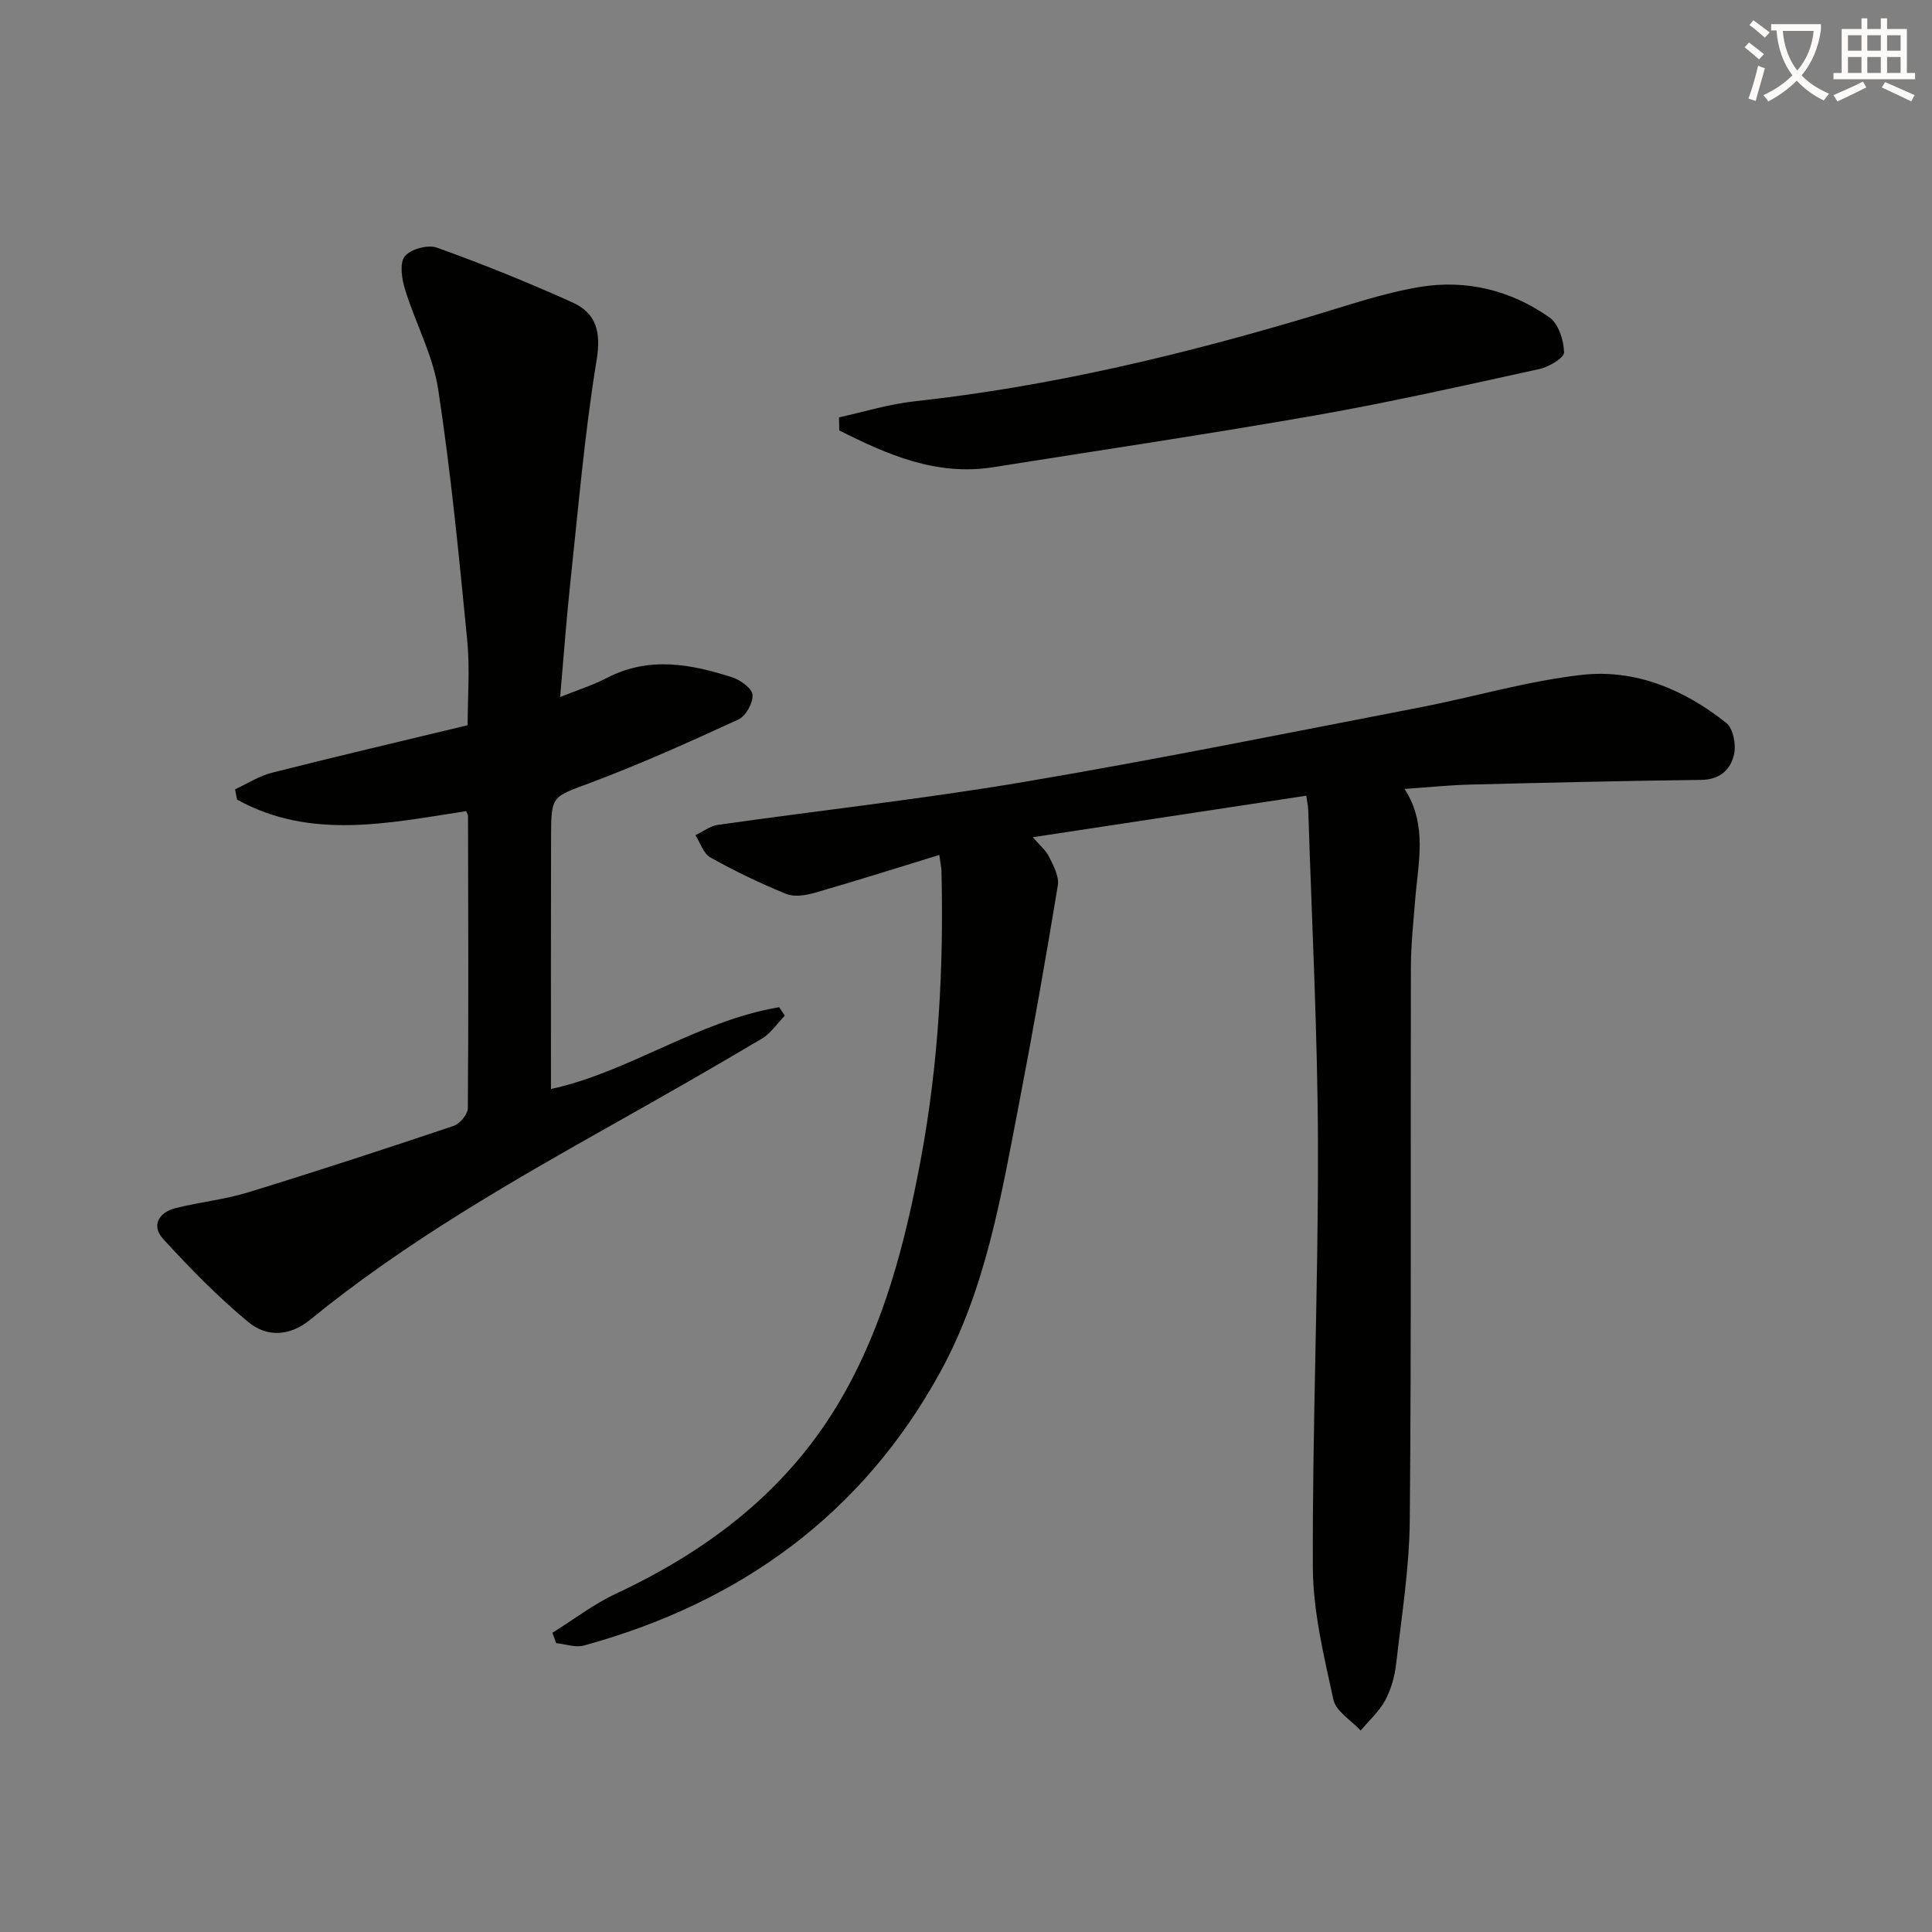 <svg enable-background="new 0 0 400 400" viewBox="0 0 400 400" xmlns="http://www.w3.org/2000/svg"><rect x="0" y="0" width="400" height="400" fill="#808080" stroke="none"/><path d="m362.1 8.8c1.1.8 2.1 1.6 3.1 2.4l-1 1.1c-1.3-1.1-2.3-2-3-2.5zm1.9 4.8c.5.2.9.4 1.4.5-.6 2.3-1.3 4.5-1.9 6.8l-1.5-.5c.8-2.1 1.4-4.3 2-6.8zm-1-9.4c1.3.9 2.4 1.8 3.4 2.5l-1 1.1c-1.4-1.2-2.4-2.1-3.2-2.6zm3.7 2.2v-1.4h10.3v1.2c-.5 3.6-1.8 6.8-4 9.4 1.5 1.6 3.4 2.8 5.7 3.8-.3.4-.7.8-1.1 1.4-2.3-1.1-4.1-2.5-5.6-4.1-1.6 1.6-3.6 3.1-5.9 4.3-.3-.5-.7-.9-1-1.3 2.4-1.1 4.4-2.5 6-4.1-1.9-2.5-3-5.6-3.3-9.3h-1.1zm8.8 0h-6.4c.3 3.3 1.3 6 3 8.2 2-2.3 3.1-5.1 3.4-8.2z" fill="#fcfbfa"/><path d="m385.3 3.8h1.3v2.2h2.8v-2.2h1.3v2.2h4.1v9.1h1.7v1.3h-16.9v-1.3h1.7v-9.1h4.1v-2.2zm.4 13.1.7 1.2c-1.8.9-3.8 1.9-6 2.9-.2-.4-.5-.8-.8-1.3 2.3-1 4.3-1.9 6.1-2.8zm-3.1-6.4h2.8v-3.2h-2.8zm0 4.6h2.8v-3.3h-2.8zm4-4.6h2.8v-3.2h-2.8zm0 4.6h2.8v-3.3h-2.8zm3.7 1.9c2.1.9 4.1 1.8 6.1 2.7l-.7 1.3c-2.2-1.1-4.2-2-6.1-2.9zm3.2-9.7h-2.8v3.2h2.8zm-2.8 7.8h2.8v-3.3h-2.8z" fill="#fcfbfa"/><g fill="#010100"><path d="m114.37 338.05c4.38-2.73 8.55-5.94 13.19-8.11 19.47-9.11 35.85-21.7 46.73-40.58 8.83-15.33 13.17-32.27 16.37-49.45 3.66-19.67 4.75-39.6 4.26-59.61-.02-.65-.17-1.29-.45-3.29-8.78 2.69-17.21 5.37-25.71 7.81-1.89.54-4.28.95-5.97.26-5.38-2.18-10.64-4.72-15.71-7.55-1.44-.8-2.09-3.04-3.1-4.62 1.55-.73 3.03-1.9 4.65-2.13 21.2-3.01 42.51-5.36 63.61-8.93 27.32-4.62 54.48-10.13 81.69-15.38 11.23-2.17 22.31-5.49 33.63-6.75 11.04-1.23 21.18 3.06 29.85 9.96 1.42 1.13 2.05 4.44 1.62 6.44-.68 3.16-2.88 5.3-6.78 5.35-15.98.19-31.95.57-47.92.97-4.29.11-8.57.56-13.53.9 4.82 7.49 2.8 15.29 2.19 23.01-.37 4.64-.87 9.28-.88 13.93-.09 38.15.11 76.31-.23 114.46-.09 9.92-1.69 19.85-2.82 29.74-.3 2.59-1.05 5.3-2.28 7.58-1.25 2.31-3.34 4.17-5.07 6.23-1.96-2.12-5.12-3.98-5.65-6.41-1.96-9.03-4.21-18.25-4.25-27.4-.11-29.13 1.14-58.26 1.06-87.39-.06-23.12-1.28-46.23-2.01-69.35-.03-.81-.22-1.62-.41-3-18.78 2.85-37.37 5.68-56.63 8.6 1.39 1.61 2.71 2.68 3.39 4.07.91 1.85 2.11 4.07 1.8 5.91-2.47 15.04-5.12 30.05-8 45.02-3.68 19.06-6.88 38.44-16.29 55.64-16.18 29.57-41.53 47.87-73.85 56.71-1.73.47-3.8-.3-5.72-.5-.25-.71-.52-1.43-.78-2.14z"/><path d="m115.97 144.31c3.6-1.45 6.77-2.44 9.67-3.95 8.7-4.52 17.39-2.9 26.02-.1 1.69.55 4.08 2.31 4.15 3.61.09 1.7-1.41 4.4-2.95 5.1-10.06 4.63-20.18 9.18-30.54 13.07-7.96 2.99-8.2 2.55-8.23 10.93-.05 17.46-.02 34.92-.02 52.49 15.96-3.41 30.32-14.07 47.24-16.93.39.58.79 1.17 1.18 1.75-1.58 1.62-2.91 3.67-4.8 4.79-9.99 5.93-20.09 11.69-30.22 17.39-21.9 12.33-43.7 24.81-63.25 40.77-4.3 3.51-9.03 3.62-12.82.48-6.31-5.24-12.11-11.16-17.65-17.23-2.46-2.7-.88-5.47 2.56-6.34 4.97-1.26 10.16-1.77 15.05-3.27 14.26-4.38 28.43-9.02 42.57-13.77 1.28-.43 2.92-2.4 2.93-3.66.16-20.16.08-40.31.04-60.47 0-.31-.23-.62-.39-1.03-16.03 2.45-32.18 6.04-47.43-2.39-.14-.71-.28-1.42-.42-2.13 2.55-1.17 4.99-2.77 7.67-3.44 13.31-3.37 26.69-6.51 40.49-9.83 0-5.75.49-11.75-.09-17.64-1.7-17.34-3.38-34.7-6.01-51.91-1.08-7.07-4.72-13.72-6.86-20.67-.67-2.18-1.18-5.43-.06-6.85 1.19-1.5 4.79-2.49 6.66-1.81 9.49 3.41 18.88 7.2 28.07 11.35 4.93 2.23 5.95 6.1 4.99 11.94-2.49 15.21-3.78 30.62-5.43 45.96-.83 7.74-1.39 15.48-2.12 23.79z"/><path d="m173.71 86.41c5.2-1.14 10.34-2.75 15.6-3.32 27.97-3.06 55.18-9.55 82.08-17.58 7.46-2.23 14.89-4.81 22.52-6.09 9.62-1.6 18.91.65 26.91 6.32 1.87 1.33 2.95 4.75 3 7.23.02 1.15-3.17 3.01-5.14 3.44-15.37 3.37-30.74 6.84-46.24 9.57-22.21 3.9-44.53 7.21-66.81 10.75-11.8 1.87-21.91-2.61-31.87-7.61-.02-.91-.03-1.81-.05-2.71z"/></g></svg>